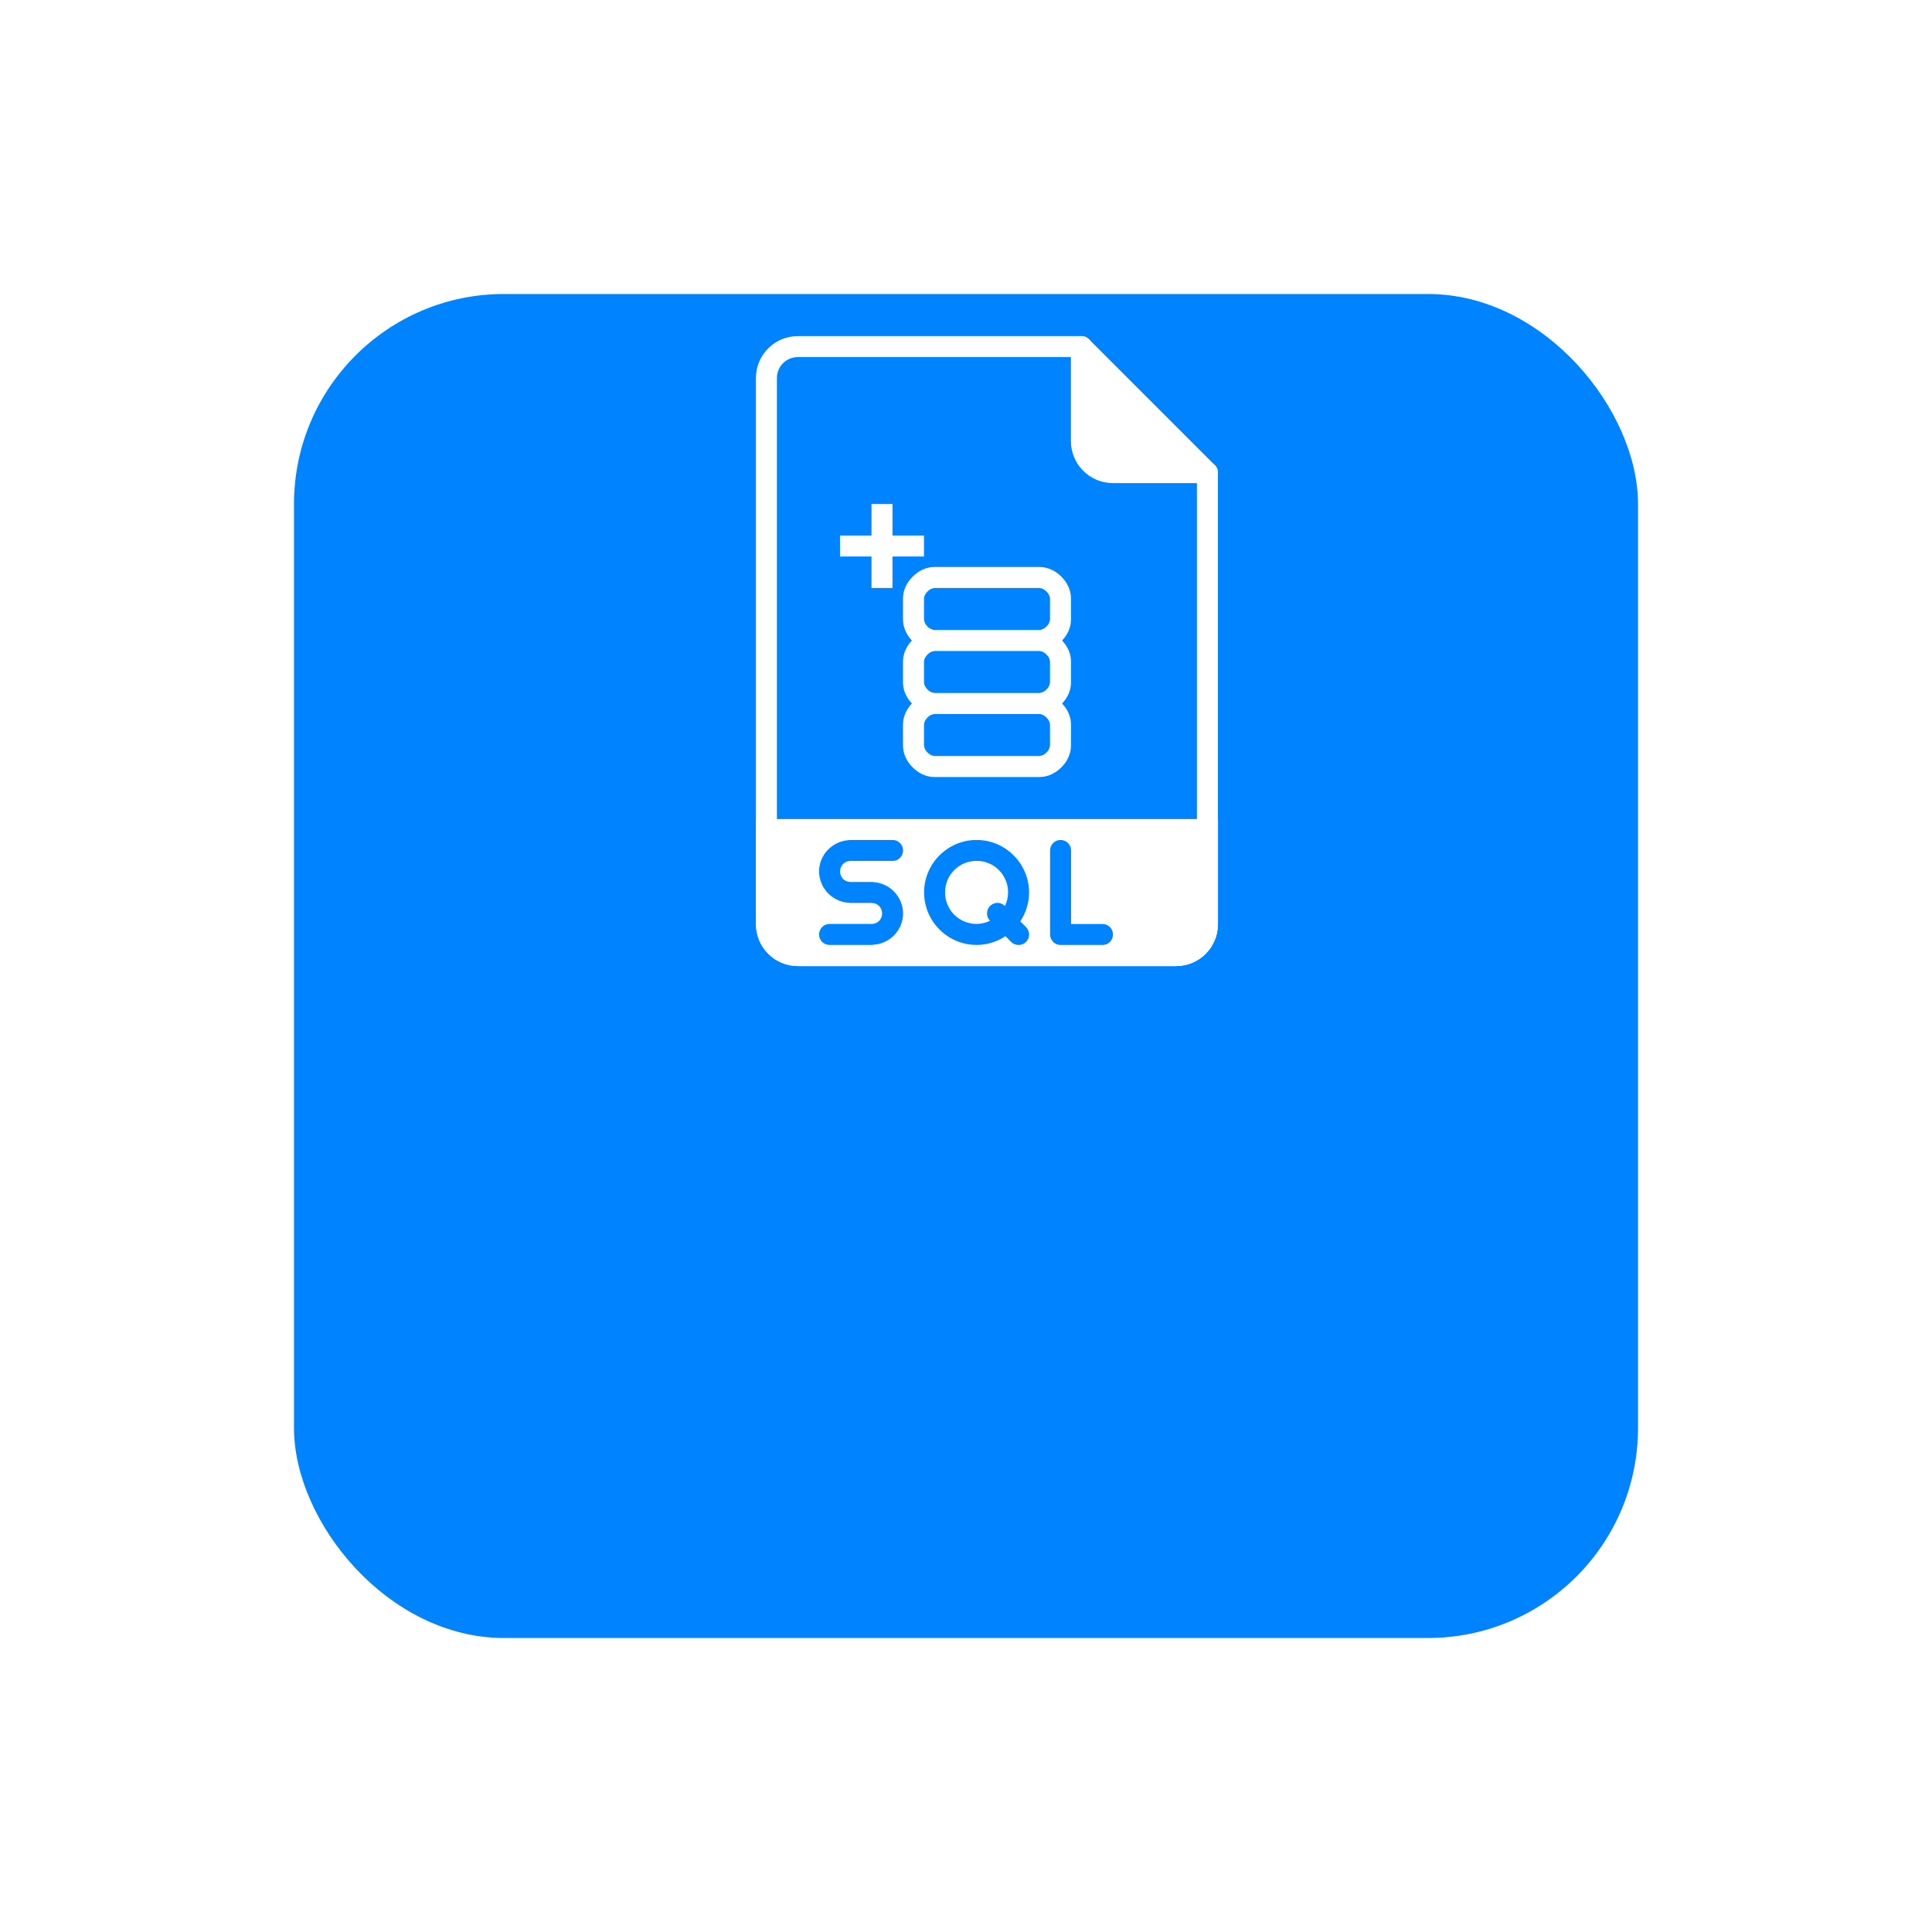 <svg width="92" height="92" viewBox="0 0 92 92" fill="none" xmlns="http://www.w3.org/2000/svg">
<g filter="url(#filter0_d_4387_1350)">
<rect x="14" width="64" height="64" rx="10" fill="#0083FF"/>
</g>
<path d="M57.496 22.504V44.004C57.496 44.834 56.827 45.504 55.996 45.504H37.996C37.166 45.504 36.496 44.834 36.496 44.004V18.004C36.496 17.173 37.166 16.504 37.996 16.504H51.496L57.496 22.504Z" stroke="white" stroke-linecap="round" stroke-linejoin="round"/>
<path d="M36 39.004V44.004C36 45.112 36.892 46.004 38 46.004H56C57.108 46.004 58 45.112 58 44.004V39.004H36ZM40.453 39.998C40.47 39.997 40.486 39.997 40.503 39.998C40.515 39.998 40.527 39.998 40.539 39.998H42.504C42.637 39.998 42.764 40.051 42.858 40.145C42.951 40.238 43.004 40.365 43.004 40.498C43.004 40.631 42.951 40.758 42.858 40.852C42.764 40.945 42.637 40.998 42.504 40.998H40.504C40.218 40.998 40.004 41.212 40.004 41.498C40.004 41.784 40.218 41.998 40.504 41.998C40.516 41.998 40.527 41.998 40.539 41.998H41.504C41.54 41.998 41.576 42.001 41.611 42.008C41.988 42.036 42.34 42.205 42.598 42.481C42.856 42.757 43.001 43.12 43.004 43.498C43.004 44.285 42.381 44.931 41.607 44.986C41.573 44.994 41.539 44.998 41.504 44.998H39.504C39.371 44.998 39.244 44.945 39.15 44.852C39.057 44.758 39.004 44.631 39.004 44.498C39.004 44.365 39.057 44.238 39.15 44.145C39.244 44.051 39.371 43.998 39.504 43.998H41.504C41.79 43.998 42.004 43.784 42.004 43.498C42.004 43.212 41.79 42.998 41.504 42.998H40.504C40.472 42.998 40.441 42.994 40.41 42.988C40.031 42.963 39.675 42.796 39.414 42.519C39.153 42.243 39.007 41.878 39.004 41.498C39.004 40.714 39.621 40.07 40.391 40.01C40.411 40.005 40.432 40.001 40.453 39.998ZM46.503 39.998C47.879 39.998 49.003 41.123 49.003 42.498C49.003 43.006 48.849 43.479 48.586 43.875L48.852 44.141C48.9 44.187 48.938 44.242 48.964 44.303C48.99 44.364 49.004 44.43 49.005 44.496C49.005 44.563 48.993 44.629 48.967 44.69C48.942 44.752 48.905 44.807 48.858 44.854C48.811 44.901 48.755 44.938 48.694 44.963C48.633 44.989 48.567 45.001 48.5 45.001C48.434 45 48.368 44.986 48.307 44.96C48.246 44.934 48.191 44.896 48.145 44.848L47.877 44.58C47.471 44.852 46.993 44.997 46.504 44.998C45.842 44.996 45.207 44.732 44.739 44.264C44.27 43.795 44.006 43.16 44.004 42.498C44.004 41.123 45.128 39.998 46.503 39.998ZM50.496 39.998C50.563 39.997 50.63 40.009 50.692 40.035C50.754 40.06 50.81 40.097 50.858 40.144C50.905 40.192 50.942 40.248 50.968 40.31C50.993 40.373 51.005 40.439 51.004 40.506V44H52.5C52.633 44 52.76 44.053 52.854 44.147C52.947 44.24 53 44.367 53 44.5C53 44.633 52.947 44.76 52.854 44.854C52.76 44.947 52.633 45 52.5 45H50.512C50.455 45.001 50.398 44.992 50.344 44.973C50.335 44.97 50.325 44.967 50.316 44.963C50.29 44.952 50.264 44.938 50.24 44.923C50.228 44.916 50.216 44.908 50.205 44.9C50.201 44.897 50.197 44.893 50.193 44.89C50.182 44.882 50.171 44.873 50.16 44.863C50.158 44.86 50.156 44.856 50.154 44.853C50.15 44.849 50.147 44.844 50.143 44.84C50.123 44.819 50.104 44.797 50.088 44.773C50.081 44.763 50.074 44.753 50.068 44.743C50.058 44.725 50.049 44.706 50.041 44.686C50.036 44.674 50.031 44.662 50.027 44.65C50.026 44.646 50.024 44.641 50.023 44.637C50.019 44.622 50.015 44.607 50.012 44.592C50.003 44.548 50.001 44.502 50.004 44.457V40.506C50.003 40.44 50.015 40.375 50.039 40.314C50.063 40.253 50.099 40.197 50.145 40.15C50.191 40.103 50.245 40.065 50.305 40.039C50.365 40.013 50.43 39.999 50.496 39.998ZM46.504 40.994C45.67 40.994 45.004 41.66 45.004 42.494C45.002 42.748 45.066 42.997 45.187 43.219C45.309 43.442 45.485 43.63 45.7 43.765C45.914 43.9 46.159 43.978 46.412 43.993C46.665 44.007 46.918 43.956 47.146 43.846C47.076 43.776 47.029 43.686 47.01 43.589C46.991 43.492 47.002 43.392 47.04 43.3C47.078 43.209 47.143 43.131 47.226 43.077C47.308 43.022 47.405 42.993 47.504 42.994C47.636 42.995 47.761 43.048 47.854 43.141C47.965 42.913 48.015 42.66 48.001 42.407C47.987 42.154 47.909 41.908 47.774 41.693C47.639 41.478 47.452 41.302 47.23 41.179C47.007 41.057 46.758 40.993 46.504 40.994Z" fill="white"/>
<path d="M57.496 22.504H52.996C52.166 22.504 51.496 21.834 51.496 21.004V16.504" fill="white"/>
<path d="M57.496 22.504H52.996C52.166 22.504 51.496 21.834 51.496 21.004V16.504" stroke="white" stroke-linecap="round" stroke-linejoin="round"/>
<path d="M41.5 24V25.5H40V26.5H41.5V28H42.5V26.5H44V25.5H42.5V24H41.5ZM44.5 27C44.083 27 43.725 27.193 43.459 27.46C43.193 27.725 43 28.084 43 28.5V29.5C43 29.897 43.177 30.239 43.424 30.5C43.177 30.762 43 31.103 43 31.5V32.5C43 32.897 43.177 33.239 43.424 33.5C43.177 33.762 43 34.103 43 34.5V35.5C43 35.917 43.193 36.275 43.459 36.541C43.725 36.807 44.083 37.001 44.5 37.001H49.5C49.917 37.001 50.275 36.807 50.541 36.541C50.807 36.275 51 35.917 51 35.501V34.501C51 34.103 50.823 33.761 50.576 33.501C50.823 33.239 51 32.897 51 32.501V31.501C51 31.103 50.823 30.761 50.576 30.501C50.823 30.239 51 29.897 51 29.501V28.501C51 28.084 50.807 27.725 50.541 27.459C50.275 27.193 49.917 27 49.5 27H44.5ZM44.5 28H49.5C49.583 28 49.725 28.057 49.834 28.166C49.943 28.276 50 28.416 50 28.5V29.5C49.986 29.628 49.927 29.746 49.834 29.834C49.746 29.927 49.627 29.986 49.5 30H44.5C44.373 29.986 44.254 29.927 44.166 29.834C44.073 29.746 44.014 29.628 44 29.5V28.5C44 28.417 44.057 28.275 44.166 28.166C44.254 28.073 44.373 28.014 44.5 28ZM44.5 31H49.5C49.583 31 49.725 31.057 49.834 31.166C49.943 31.276 50 31.416 50 31.5V32.5C49.986 32.627 49.927 32.746 49.834 32.834C49.746 32.927 49.627 32.986 49.5 33H44.5C44.373 32.986 44.254 32.927 44.166 32.834C44.073 32.746 44.014 32.627 44 32.5V31.5C44 31.417 44.057 31.275 44.166 31.166C44.254 31.073 44.373 31.014 44.5 31ZM44.5 34H49.5C49.583 34 49.725 34.057 49.834 34.166C49.943 34.276 50 34.416 50 34.5V35.5C49.986 35.627 49.927 35.746 49.834 35.834C49.746 35.927 49.627 35.986 49.5 36H44.5C44.373 35.986 44.254 35.927 44.166 35.834C44.073 35.746 44.014 35.627 44 35.5V34.5C44 34.417 44.057 34.275 44.166 34.166C44.254 34.073 44.373 34.014 44.5 34Z" fill="white"/>
<defs>
<filter id="filter0_d_4387_1350" x="0" y="0" width="92" height="92" filterUnits="userSpaceOnUse" color-interpolation-filters="sRGB">
<feFlood flood-opacity="0" result="BackgroundImageFix"/>
<feColorMatrix in="SourceAlpha" type="matrix" values="0 0 0 0 0 0 0 0 0 0 0 0 0 0 0 0 0 0 127 0" result="hardAlpha"/>
<feOffset dy="14"/>
<feGaussianBlur stdDeviation="7"/>
<feColorMatrix type="matrix" values="0 0 0 0 0.459 0 0 0 0 0.773 0 0 0 0 1 0 0 0 0.26 0"/>
<feBlend mode="normal" in2="BackgroundImageFix" result="effect1_dropShadow_4387_1350"/>
<feBlend mode="normal" in="SourceGraphic" in2="effect1_dropShadow_4387_1350" result="shape"/>
</filter>
</defs>
</svg>
